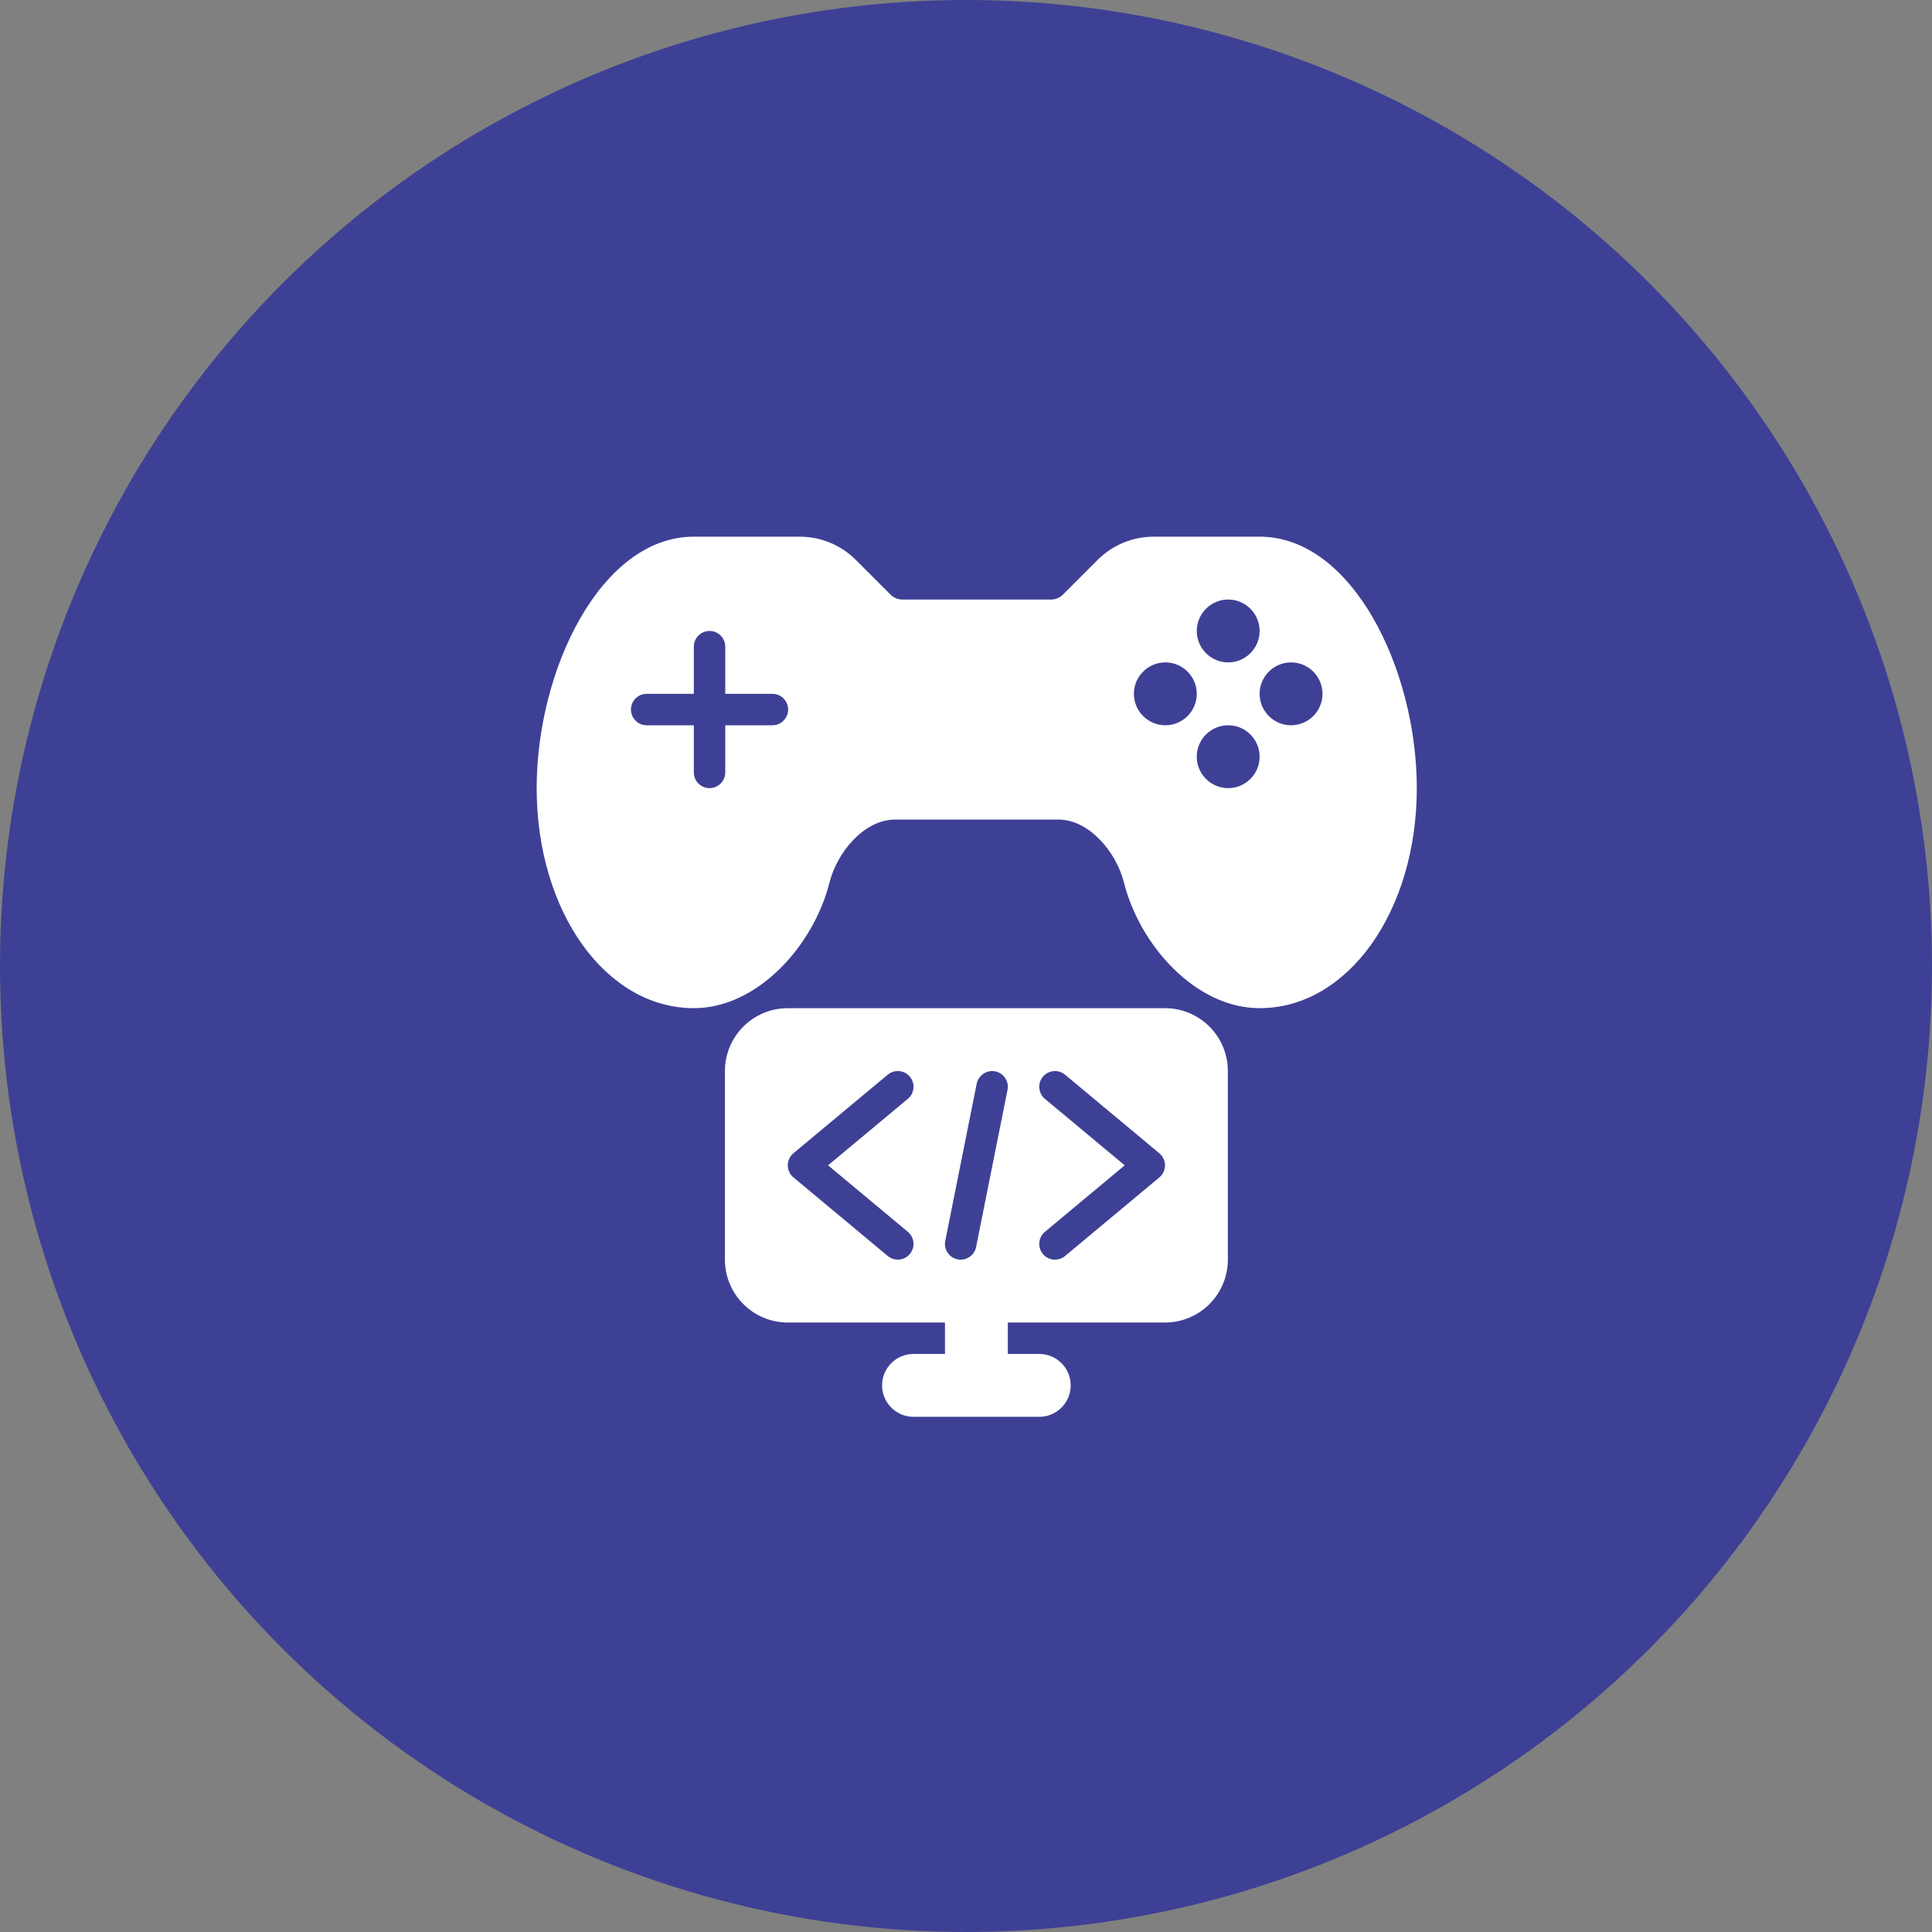 <svg width="90" height="90" viewBox="0 0 90 90" fill="none" xmlns="http://www.w3.org/2000/svg">
<rect x="0" y="0" width="90" height="90" fill="#808080" stroke="none"/>
<circle cx="45" cy="45" r="45" fill="#3E4095"/>
<path d="M58.678 25H53.752C52.761 25 51.829 25.386 51.127 26.087L49.516 27.699C49.368 27.847 49.171 27.929 48.962 27.929H42.038C41.828 27.929 41.632 27.847 41.484 27.699L39.872 26.087C39.171 25.386 38.239 25 37.248 25H32.321C28.006 25 25 31.174 25 36.714C25 42.462 28.216 46.964 32.321 46.964C35.317 46.964 37.917 44.011 38.642 41.107C38.996 39.701 40.254 38.178 41.703 38.178H49.297C50.746 38.178 52.004 39.703 52.357 41.107C53.083 44.013 55.683 46.964 58.678 46.964C62.784 46.964 66 42.462 66 36.714C66 31.174 62.993 25 58.678 25ZM35.982 33.786H33.786V35.982C33.786 36.387 33.458 36.714 33.053 36.714C32.649 36.714 32.321 36.387 32.321 35.982V33.786H30.125C29.72 33.786 29.393 33.458 29.393 33.053C29.393 32.649 29.72 32.321 30.125 32.321H32.321V30.125C32.321 29.72 32.649 29.393 33.053 29.393C33.458 29.393 33.786 29.72 33.786 30.125V32.321H35.982C36.387 32.321 36.714 32.649 36.714 33.053C36.714 33.458 36.387 33.786 35.982 33.786ZM57.214 27.929C58.022 27.929 58.678 28.585 58.678 29.393C58.678 30.2 58.022 30.857 57.214 30.857C56.407 30.857 55.75 30.2 55.75 29.393C55.75 28.585 56.407 27.929 57.214 27.929ZM54.286 33.786C53.478 33.786 52.821 33.129 52.821 32.321C52.821 31.514 53.478 30.857 54.286 30.857C55.093 30.857 55.75 31.514 55.75 32.321C55.75 33.129 55.093 33.786 54.286 33.786ZM57.214 36.714C56.407 36.714 55.75 36.057 55.75 35.25C55.75 34.443 56.407 33.786 57.214 33.786C58.022 33.786 58.678 34.443 58.678 35.25C58.678 36.057 58.022 36.714 57.214 36.714ZM60.143 33.786C59.335 33.786 58.678 33.129 58.678 32.321C58.678 31.514 59.335 30.857 60.143 30.857C60.95 30.857 61.607 31.514 61.607 32.321C61.607 33.129 60.95 33.786 60.143 33.786Z" fill="white"/>
<path d="M54.269 46.965H36.698C35.081 46.965 33.77 48.276 33.77 49.893V58.679C33.77 60.296 35.081 61.608 36.698 61.608H44.02V63.072H42.555C41.746 63.072 41.091 63.727 41.091 64.536C41.091 65.345 41.746 66.001 42.555 66.001H48.412C49.222 66.001 49.877 65.345 49.877 64.536C49.877 63.727 49.222 63.072 48.412 63.072H46.948V61.608H54.269C55.887 61.608 57.198 60.296 57.198 58.679V49.893C57.198 48.276 55.887 46.965 54.269 46.965ZM42.292 57.383C42.603 57.642 42.644 58.104 42.385 58.415C42.241 58.589 42.032 58.678 41.823 58.678C41.657 58.678 41.492 58.622 41.354 58.508L36.962 54.848C36.794 54.708 36.698 54.502 36.698 54.285C36.698 54.068 36.794 53.862 36.962 53.722L41.354 50.062C41.665 49.806 42.125 49.845 42.385 50.155C42.644 50.467 42.603 50.928 42.292 51.187L38.575 54.285L42.292 57.383ZM45.47 58.091C45.4 58.439 45.095 58.679 44.753 58.679C44.705 58.679 44.656 58.675 44.609 58.665C44.211 58.586 43.954 58.2 44.034 57.803L45.498 50.482C45.578 50.085 45.982 49.828 46.359 49.908C46.757 49.987 47.014 50.373 46.934 50.77L45.47 58.091ZM54.006 54.849L49.614 58.51C49.476 58.623 49.31 58.679 49.145 58.679C48.936 58.679 48.727 58.59 48.583 58.416C48.324 58.105 48.365 57.643 48.675 57.384L52.393 54.286L48.675 51.188C48.365 50.929 48.324 50.468 48.583 50.157C48.843 49.846 49.303 49.807 49.614 50.063L54.006 53.724C54.174 53.863 54.269 54.069 54.269 54.286C54.269 54.504 54.174 54.709 54.006 54.849Z" fill="white"/>
</svg>
